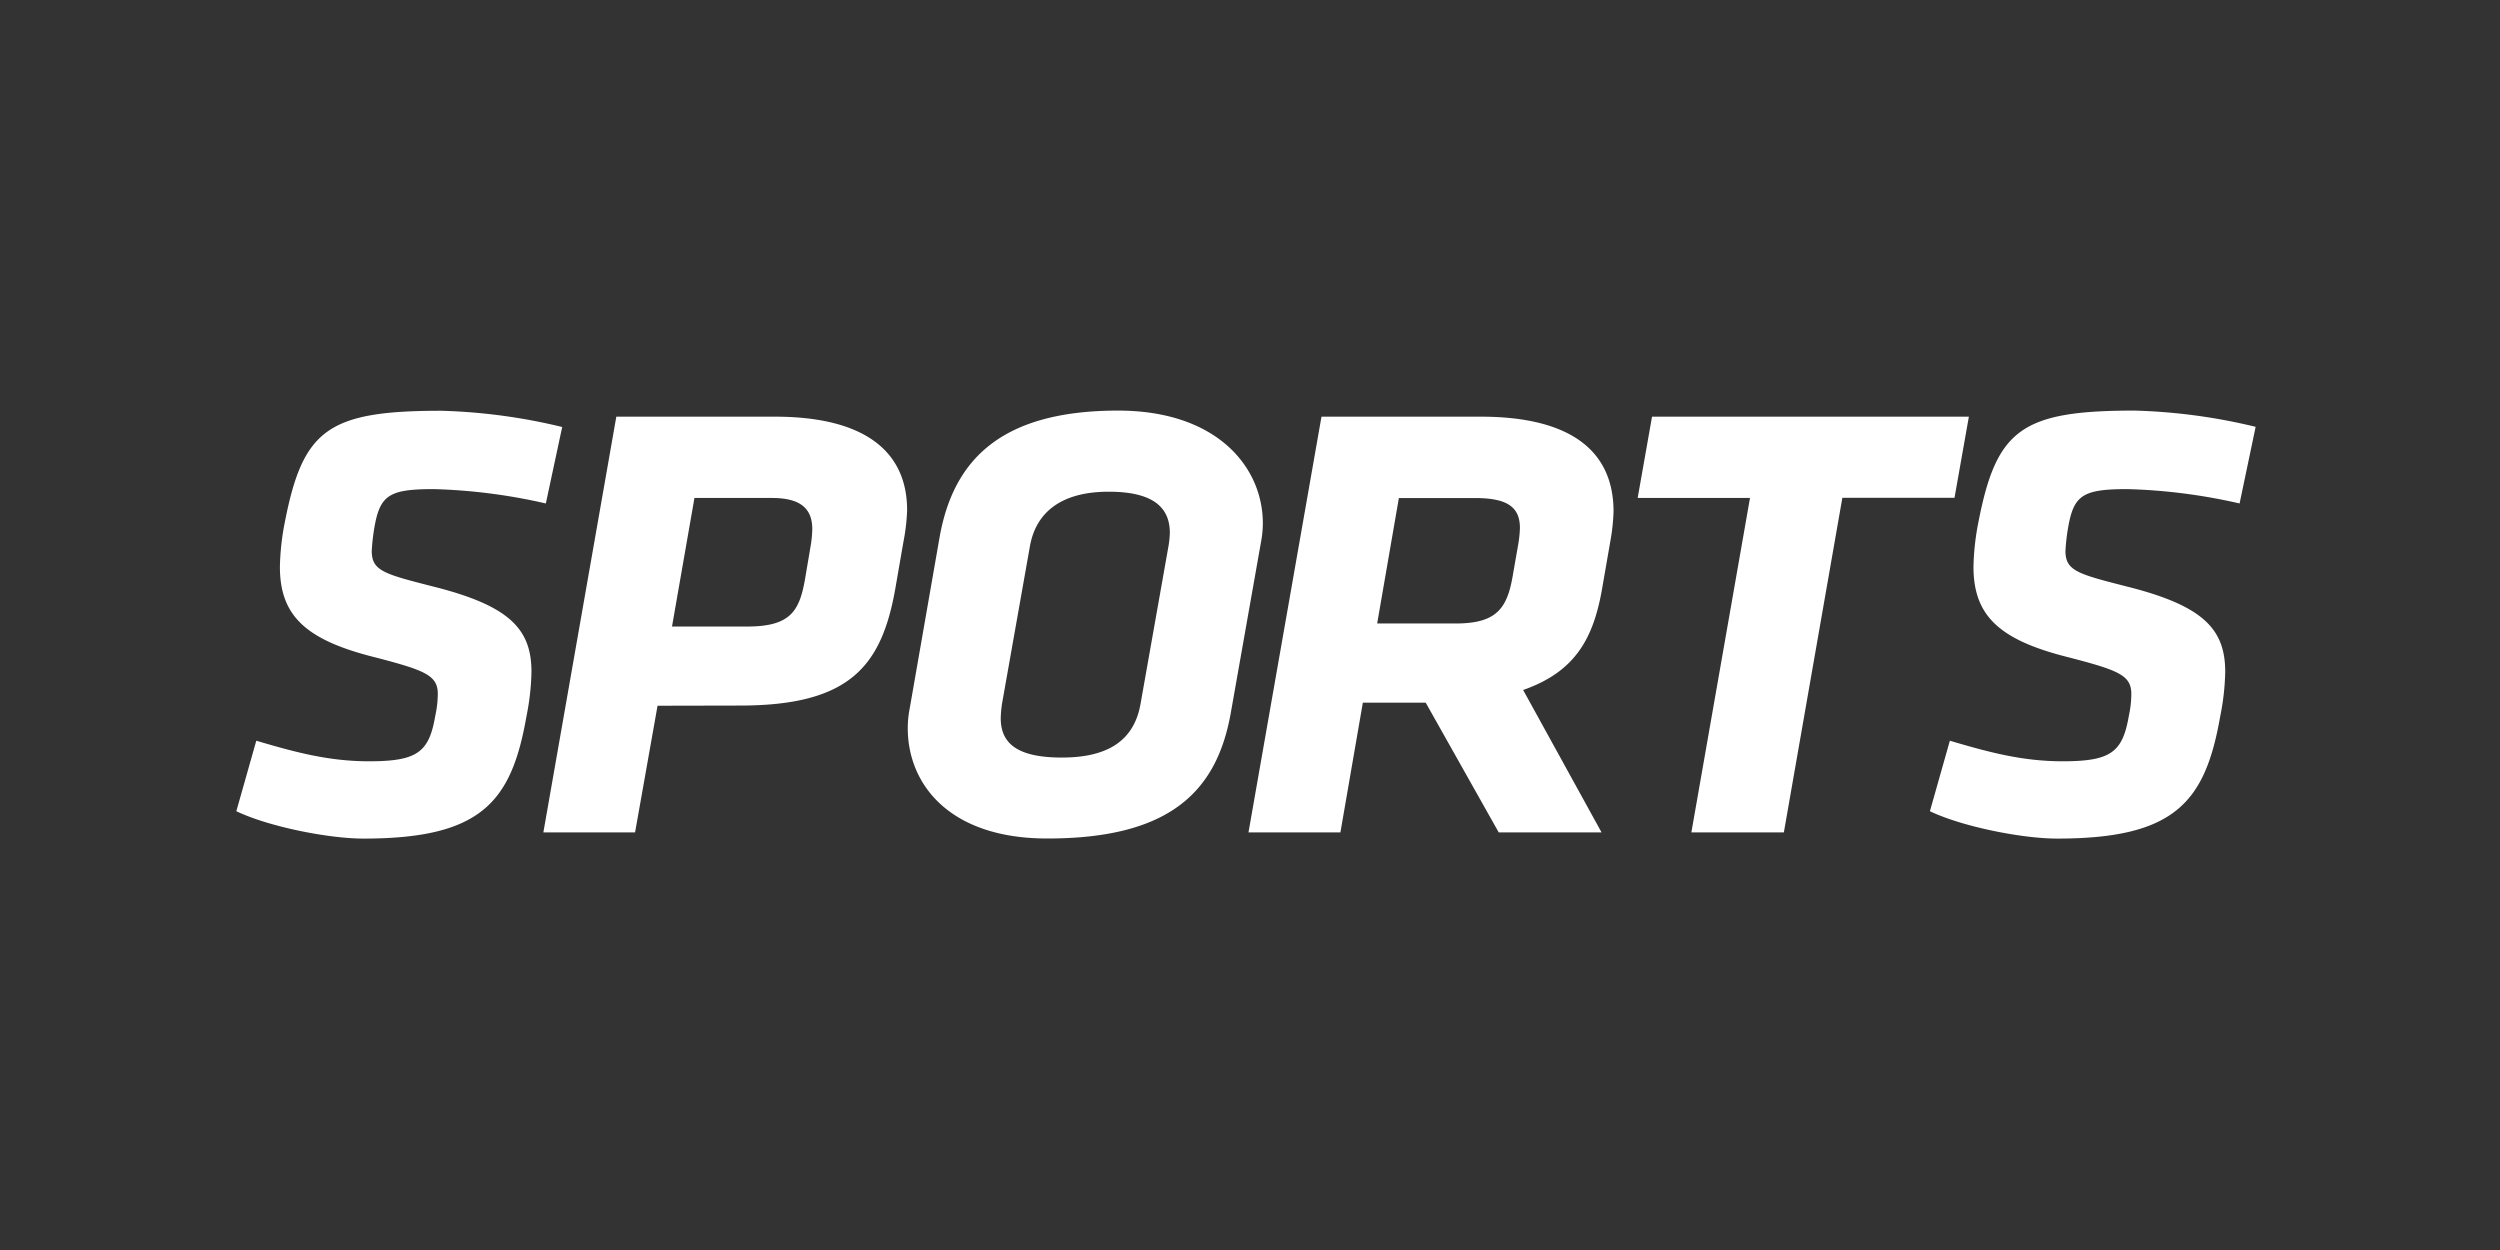 <?xml version="1.0" encoding="utf-8"?>
<svg xmlns="http://www.w3.org/2000/svg" id="PlutoTV_CHANNELS" data-name="PlutoTV CHANNELS" viewBox="0 0 576 288">
  <rect x="0" y="0" width="576" height="288" fill="#333333" stroke="none"/>
  <defs>
    <style>.cls-1{fill:#fff;}</style>
  </defs>
  <g id="PlutoTV_SPORTS" data-name="PlutoTV SPORTS">
    <g id="SPORTS_-_White" data-name="SPORTS - White">
      <path class="cls-1" d="M54.45,186.9l4.6-16.24c9.2,2.73,16.82,4.74,26,4.74,11.22,0,13.81-2.16,15.24-10.49a24.63,24.63,0,0,0,.58-5c0-4.31-2.88-5.46-14.52-8.48-16-4-21.86-9.63-21.86-20.85a58.1,58.1,0,0,1,1.15-10.35c4.17-21.28,9.92-25.59,36-25.59a133,133,0,0,1,27.89,3.74L125.76,116a130.28,130.28,0,0,0-25.88-3.31c-10.35,0-12.36,1.44-13.66,9.06a48.37,48.37,0,0,0-.57,5.18c0,4.6,2.87,5.32,14.09,8.19,17.83,4.46,22.71,9.92,22.71,19.7a56.68,56.68,0,0,1-1.15,10.21c-3.45,19.7-10.35,28.18-37.52,28.18C75.87,193.23,61.93,190.5,54.45,186.9Z"/>
      <path class="cls-1" d="M151.5,162.6l-5.18,29.19H125.19L142,96h36.52c20.56,0,30.48,7.9,30.48,21.56a46.3,46.3,0,0,1-.86,7.34l-1.87,10.78c-3.17,17.83-10.5,26.88-35.8,26.88Zm35.22-36.51a27,27,0,0,0,.43-4.17c0-4.89-2.87-7.19-9.34-7.19H160l-5.17,29.62H172.2c9.78,0,11.93-3.46,13.23-10.64Z"/>
      <path class="cls-1" d="M209.15,167.78a23.24,23.24,0,0,1,.43-4.46l6.9-39.54C219.64,106,230.57,94.6,257.6,94.6c22.72,0,33.36,12.94,33.36,26a23.76,23.76,0,0,1-.43,4.32L283.62,164c-3.16,18.26-13.94,29.19-42.27,29.19C218.78,193.23,209.15,180.72,209.15,167.78Zm60.38-45c0-5.9-3.88-9.49-14.09-9.49-10.92,0-16.67,4.74-18.11,12.36l-6.47,36.52a26.81,26.81,0,0,0-.29,3.31c0,5.75,3.74,9.06,14.09,9.06,10.93,0,16.68-4.17,18.12-12.37l6.47-36.52A22,22,0,0,0,269.53,122.78Z"/>
      <path class="cls-1" d="M328.48,161.89H314l-5.17,29.9H287.65L304.47,96h36.67c20.56,0,30.62,7.76,30.62,21.85a46.35,46.35,0,0,1-.57,5.89l-2,11.51c-2,11.93-6.32,19.55-18.26,23.72L369,191.79H345.31Zm21.28-36.24a27,27,0,0,0,.43-4c0-4.89-3-6.9-10.35-6.9H322.3l-5,28.9h18.12c9.34,0,11.79-3.45,13.08-10.79Z"/>
      <path class="cls-1" d="M411,191.79H389.69l13.51-77.06H377.32L380.63,96h73l-3.31,18.69H424.48Z"/>
      <path class="cls-1" d="M444.65,186.9l4.6-16.24c9.21,2.73,16.83,4.74,26,4.74,11.21,0,13.8-2.16,15.24-10.49a24.51,24.51,0,0,0,.57-5c0-4.31-2.87-5.46-14.52-8.48-16-4-21.85-9.63-21.85-20.85a58.1,58.1,0,0,1,1.15-10.35C460,98.91,465.79,94.6,491.81,94.6a133,133,0,0,1,27.89,3.74L516,116a130.37,130.37,0,0,0-25.88-3.31c-10.36,0-12.37,1.44-13.66,9.06a46.32,46.32,0,0,0-.58,5.18c0,4.6,2.88,5.32,14.09,8.19,17.83,4.46,22.72,9.92,22.72,19.7a56.68,56.68,0,0,1-1.15,10.21c-3.45,19.7-10.35,28.18-37.53,28.18C466.08,193.23,452.13,190.5,444.65,186.9Z"/>
    </g>
  </g>
</svg>